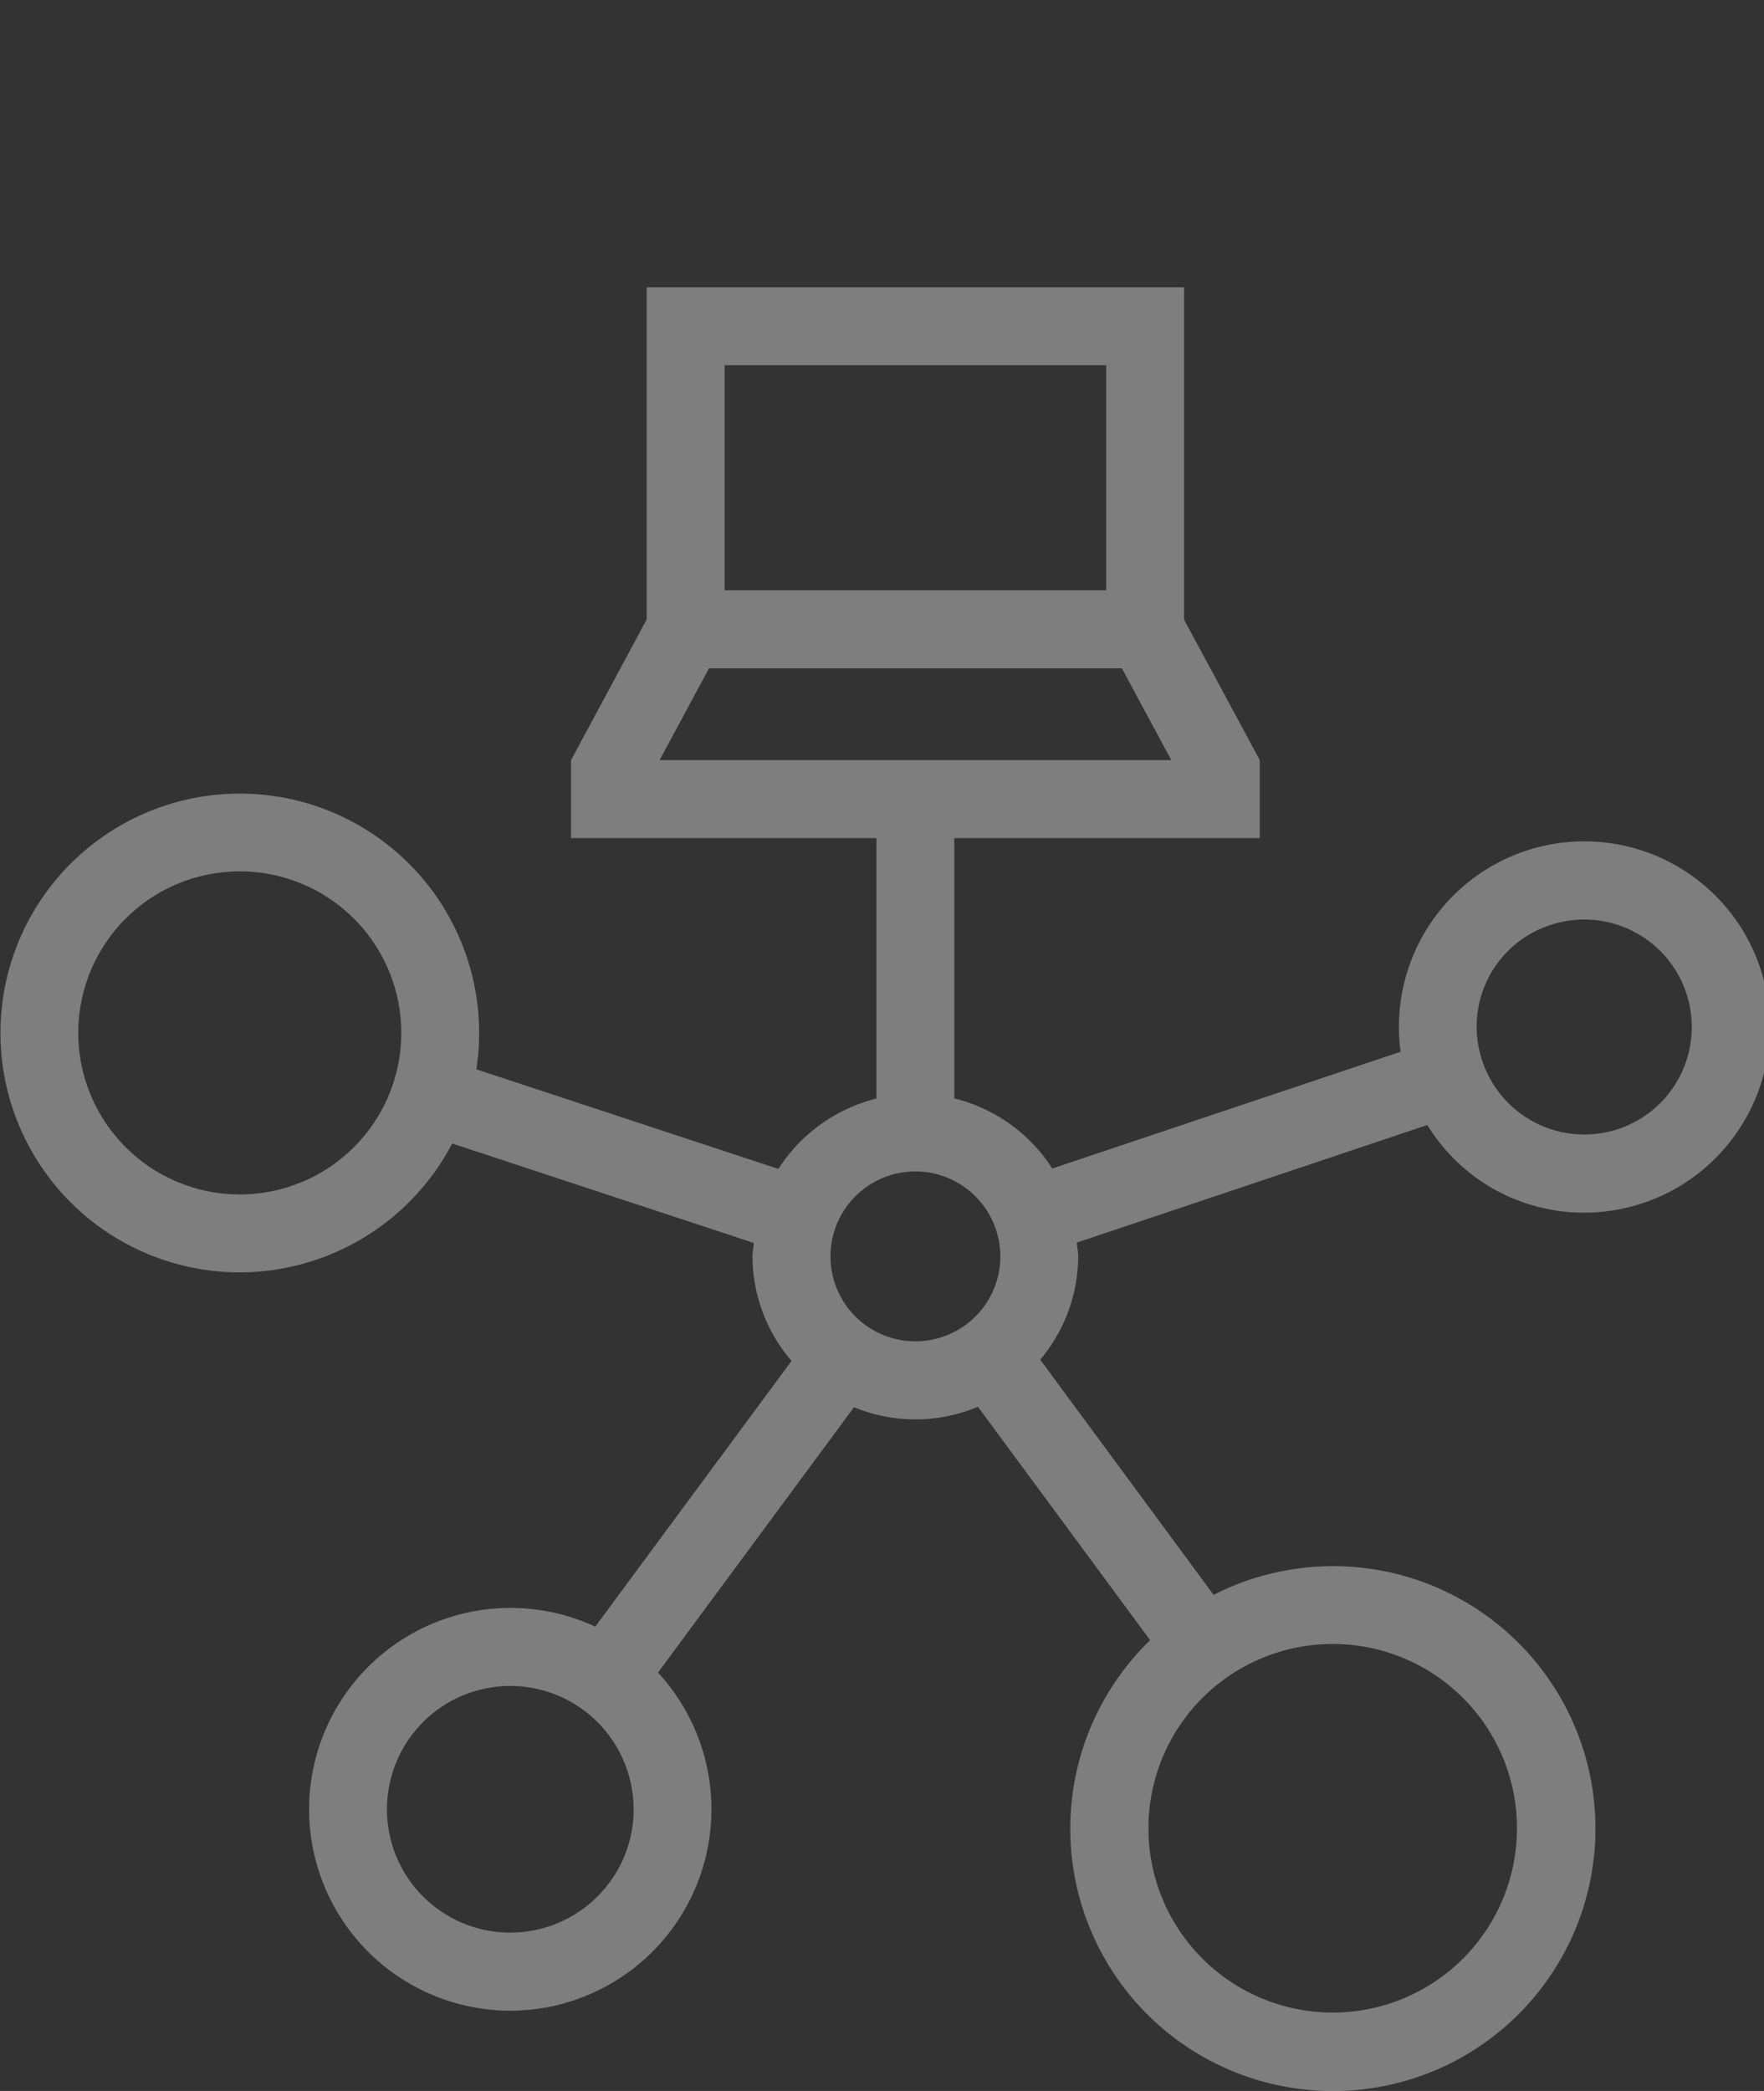<svg xmlns="http://www.w3.org/2000/svg" xmlns:xlink="http://www.w3.org/1999/xlink" width="54" height="64" viewBox="0 0 54 64">
  <rect x="0" y="0" width="54" height="64" fill="#333333" stroke="none"/>
  <defs>
    <clipPath id="clip-path">
      <rect id="Retângulo_241" data-name="Retângulo 241" width="54" height="64" transform="translate(1284 1521)" fill="#fff" stroke="#707070" stroke-width="1"/>
    </clipPath>
  </defs>
  <g id="Grupo_de_máscara_6" data-name="Grupo de máscara 6" transform="translate(-1284 -1521)" clip-path="url(#clip-path)">
    <path id="Caminho_378" data-name="Caminho 378" d="M30.353,19.094,28.038,23.4h0v2.387h9.348v7.972a4.988,4.988,0,0,0-3,2.153l-9.246-3.048a7.327,7.327,0,1,0-7.246,6.215A7.357,7.357,0,0,0,24.4,35.134l9.234,3.044c-.012.138-.042.27-.042.411a4.945,4.945,0,0,0,1.195,3.2l-6.008,8.133a6.164,6.164,0,1,0-2.61,11.755,6.336,6.336,0,0,0,.977-.077A6.167,6.167,0,0,0,30.7,51.328l6-8.122a4.937,4.937,0,0,0,3.794-.014l5.271,7.144a8.029,8.029,0,0,0,4.333,13.7,8.078,8.078,0,0,0,1.273.1,8.033,8.033,0,1,0-3.662-15.186l-5.309-7.2a4.944,4.944,0,0,0,1.163-3.163c0-.144-.031-.279-.043-.419l10.731-3.6a5.621,5.621,0,0,0,4.8,2.683,5.685,5.685,0,0,0,5.407-7.436,5.676,5.676,0,0,0-11.025,2.51L42.77,35.9a4.985,4.985,0,0,0-3-2.146V25.787h9.35V23.4h-.007l.01,0-2.319-4.3V8.926H30.353ZM22.6,33.274a4.944,4.944,0,1,1-.3-3.774,4.948,4.948,0,0,1,.3,3.774M58.04,28.44a3.29,3.29,0,1,1-2.113,4.145A3.269,3.269,0,0,1,58.04,28.44M29.231,57.732a3.775,3.775,0,1,1,.675-2.81,3.752,3.752,0,0,1-.675,2.81m22.121-7.28a5.641,5.641,0,1,1-3.312,1.076,5.644,5.644,0,0,1,3.312-1.076M41.18,38.589a2.6,2.6,0,1,1-2.6-2.6,2.605,2.605,0,0,1,2.6,2.6M30.749,23.4l1.512-2.811H44.9L46.413,23.4ZM32.74,11.313H44.418V18.2H32.74Z" transform="translate(1273.443 1520.866)" fill="#fff" opacity="0.37"/>
  </g>
</svg>
